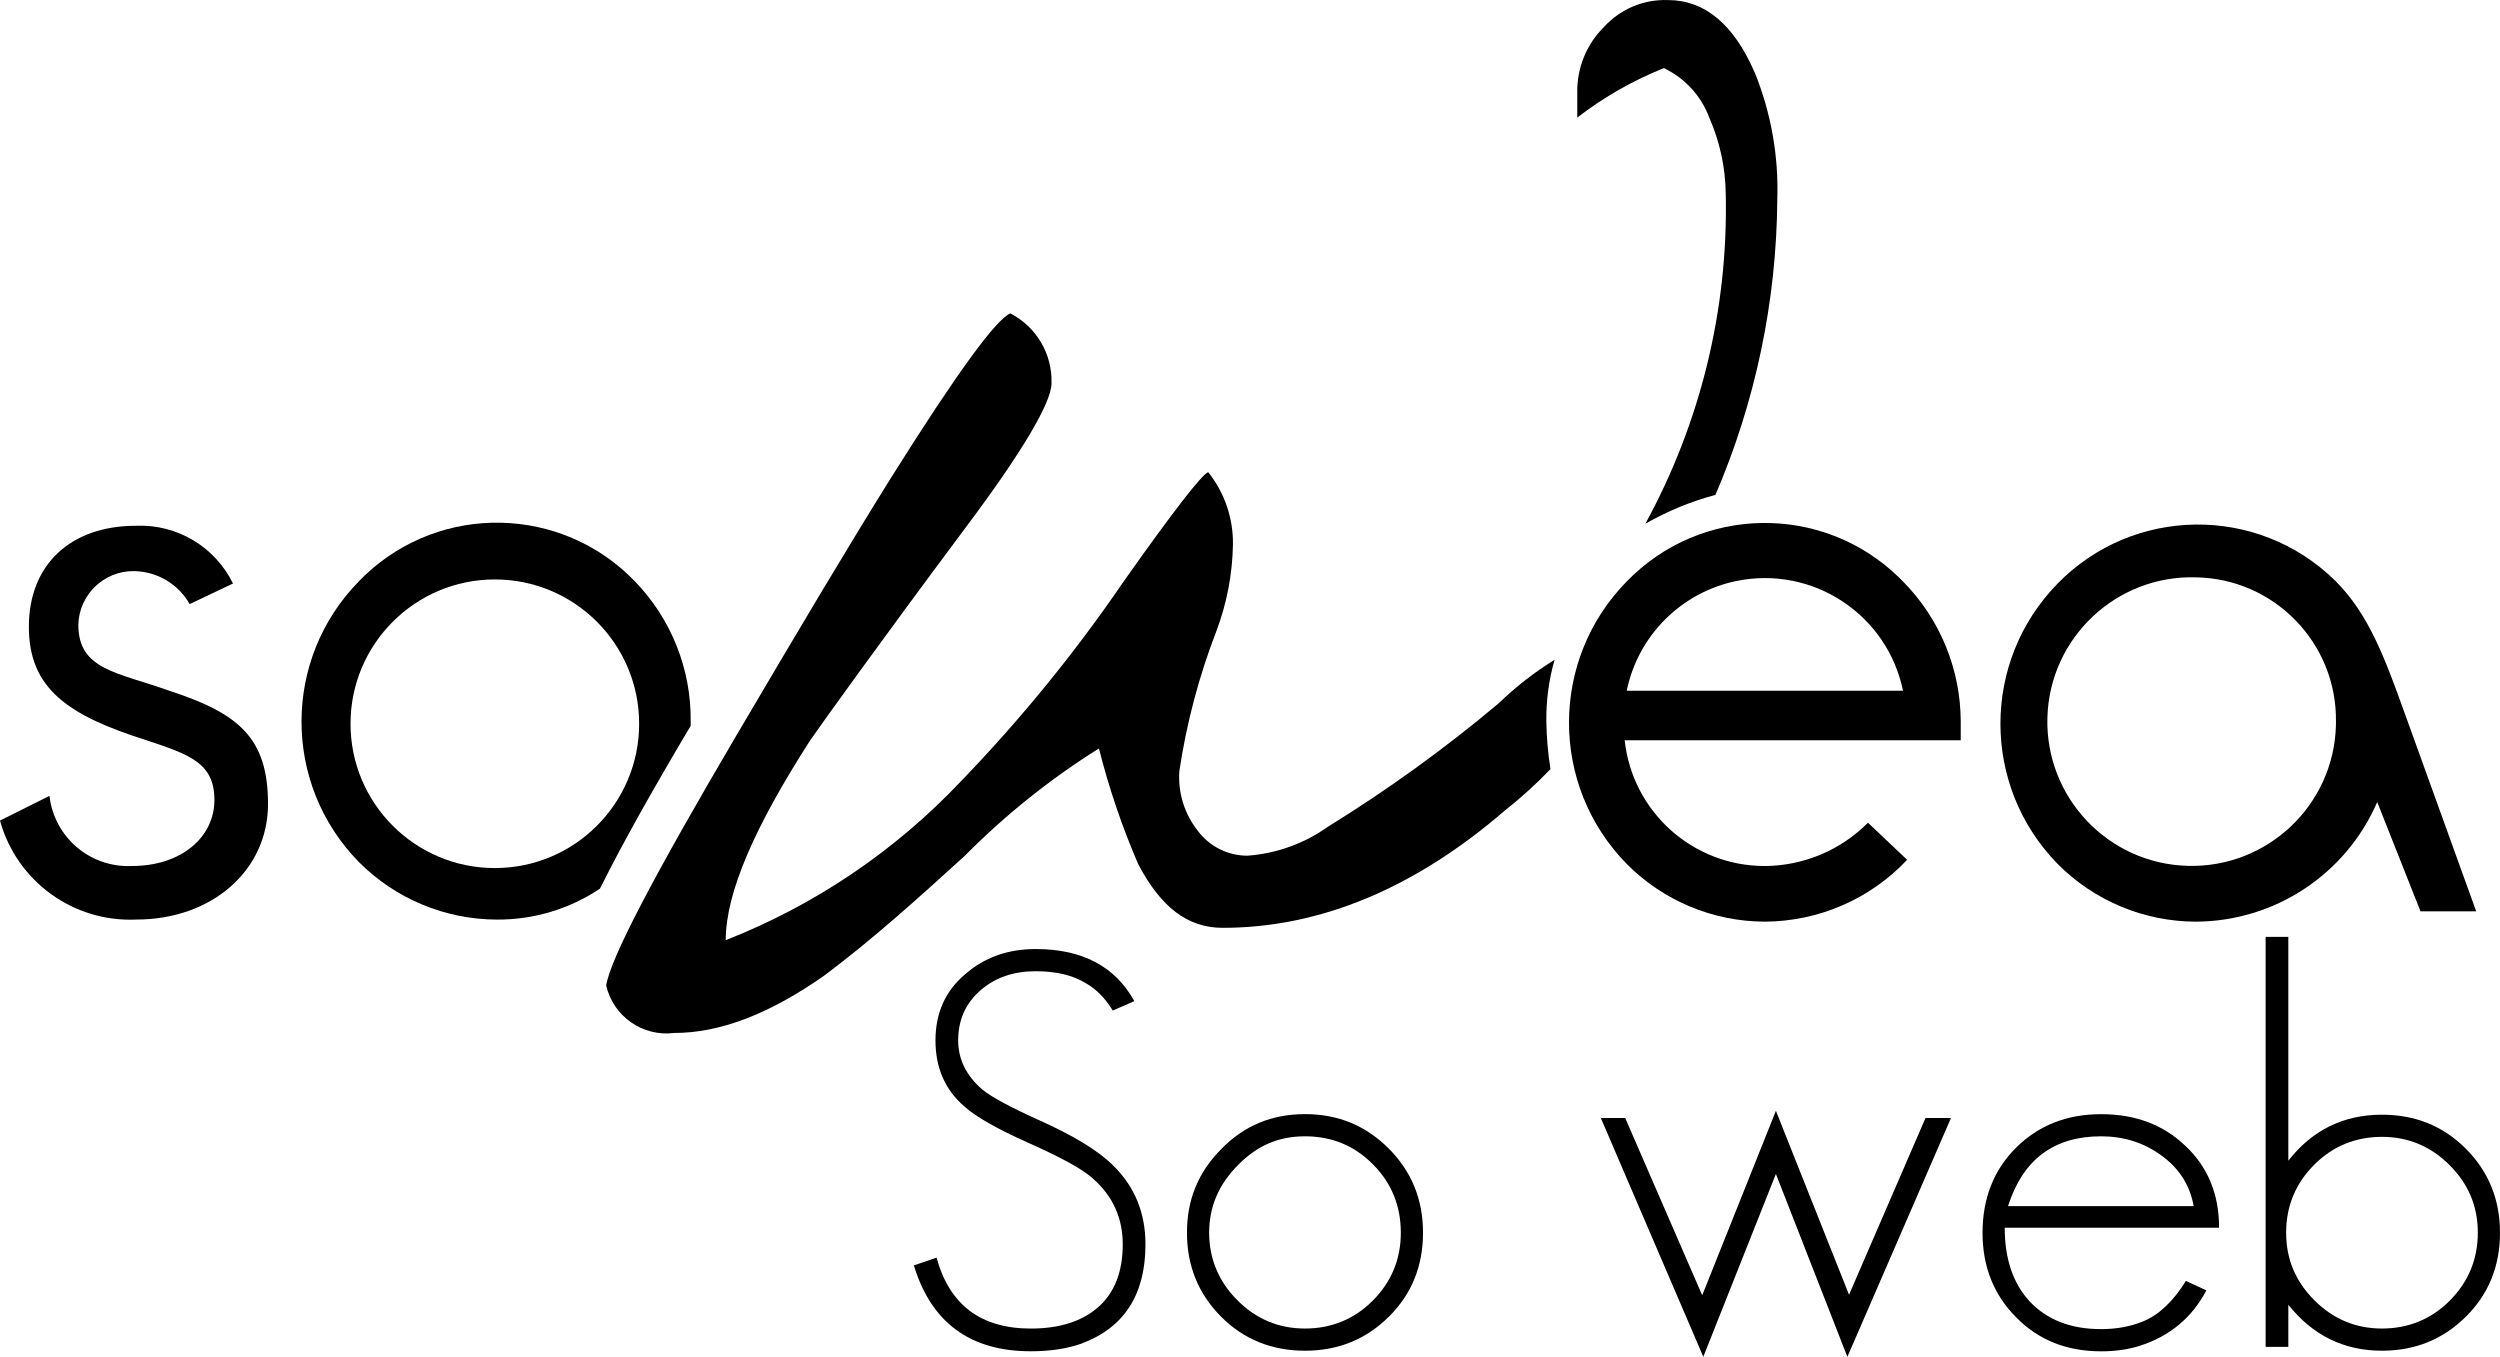 <?xml version="1.0" encoding="UTF-8"?><svg id="Calque_2" xmlns="http://www.w3.org/2000/svg" viewBox="0 0 774.2 420.17"><defs><style>.cls-1{fill:#010000;}</style></defs><g id="Calque_1-2"><g><g id="Calque_2-2"><g id="Calque_1-2"><g id="Calque_2-2"><g id="homepage"><path d="m15.32,246.47c1.47,12.83,12.64,22.33,25.54,21.71,15.32,0,25.54-8.94,25.54-20.43s-7.66-14.05-21.07-18.52c-24.26-7.66-36.39-15.96-36.39-35.12s12.77-31.29,33.2-31.29c12.67-.53,24.44,6.49,30.01,17.88l-13.41,6.38c-3.52-6.23-10.08-10.12-17.24-10.22-9.32-.11-17,7.29-17.24,16.6h0c0,14.05,12.13,14.69,28.09,20.43,21.71,7.02,30.65,14.69,30.65,35.12s-17.24,35.76-40.86,35.76c-19.47.85-36.95-11.86-42.14-30.65l15.32-7.66Z"/><path d="m186.44,273.93c6.38-12.77,15.32-28.73,27.45-49.16v-1.28c.21-16.18-5.99-31.79-17.24-43.42-22.62-23.51-59.97-24.36-83.64-1.92l-1.92,1.92c-23.62,24.13-23.62,62.71,0,86.83,11.32,11.41,26.71,17.84,42.78,17.88,11.36.07,22.48-3.27,31.92-9.58l.64-1.28Zm-33.2-5.11c-24.68,0-44.69-20.01-44.69-44.69s20.01-44.69,44.69-44.69,44.69,20.01,44.69,44.69-20.01,44.69-44.69,44.69Z"/><path d="m543.35,22.36C536.97,7.68,528.03.02,516.54.02c-7.5-.27-14.73,2.76-19.79,8.3-5.45,5.39-8.45,12.77-8.3,20.43v7.66c8.19-6.32,17.21-11.48,26.82-15.32,6.5,3.09,11.54,8.58,14.05,15.32,3.28,7.45,5.01,15.49,5.11,23.62.8,35.65-7.79,70.88-24.9,102.16,6.82-3.9,14.12-6.9,21.71-8.94,12.39-28.86,18.9-59.9,19.15-91.3.47-13.54-1.92-27.03-7.02-39.59Zm-79.17,195.38c-16.71,14.05-34.42,26.85-52.99,38.31-7.32,5.21-15.94,8.3-24.9,8.94-6.03,0-11.71-2.84-15.32-7.66-4.16-5.24-6.21-11.84-5.75-18.52,2.22-14.85,6.07-29.41,11.49-43.42,3.23-8.58,4.96-17.65,5.11-26.82.1-8.11-2.6-16.01-7.66-22.35-1.92.64-10.85,12.13-26.18,33.84-15.04,22.03-31.92,42.74-50.44,61.93-20.35,21.54-45.2,38.33-72.79,49.16,0-14.69,8.94-35.12,26.18-61.93,4.47-6.38,20.43-28.73,48.52-66.4,17.24-22.99,26.18-38.31,26.18-44.06.31-9.1-4.67-17.56-12.77-21.71-4.47,1.92-16.6,18.52-37.03,51.08-12.77,20.43-28.73,47.25-47.89,79.81-25.54,43.42-38.95,68.96-40.22,77.26,2.22,9.58,11.32,15.92,21.07,14.69,14.05,0,29.37-5.75,46.61-17.88,15.32-11.49,29.37-24.26,43.42-37.03,12.51-12.63,26.44-23.77,41.5-33.2,3.08,12.22,7.14,24.18,12.13,35.76,7.02,13.41,15.32,19.79,26.18,19.79,30.01,0,59.38-12.13,87.47-36.39,4.98-3.92,9.67-8.18,14.05-12.77-.77-4.86-1.2-9.77-1.28-14.69-.09-6.48.77-12.93,2.55-19.15-6.21,3.83-11.99,8.33-17.24,13.41Z"/><path d="m546.54,285.42c-16.07-.04-31.46-6.47-42.78-17.88-23.83-24.29-23.83-63.19,0-87.47,22.9-23.63,60.61-24.22,84.24-1.32.01.01.03.03.04.04l1.28,1.28c11.43,11.56,17.85,27.16,17.88,43.42v5.75h-104.07c2.38,22.17,21.11,38.98,43.42,38.95,11.99-.08,23.47-4.9,31.92-13.41l12.13,11.49c-11.44,12.15-27.37,19.07-44.06,19.15Zm42.78-71.51c-4.85-23.63-27.94-38.84-51.57-33.99-17.11,3.52-30.47,16.88-33.99,33.99h85.56Z"/><path d="m679.99,285.42c-16.07-.04-31.46-6.47-42.78-17.88-23.62-24.13-23.62-62.71,0-86.83,23.45-23.98,61.89-24.41,85.87-.96.11.11.22.22.33.33,10.22,10.22,15.32,24.26,21.07,40.22l22.35,61.93h-17.24l-13.41-33.84c-9.71,22.41-31.77,36.94-56.19,37.03Zm0-106.63c-24.67-.7-45.25,18.73-45.95,43.4-.7,24.67,18.73,45.25,43.4,45.95,24.67.7,45.25-18.73,45.95-43.4,0-.21.01-.41.01-.62v-.64c.32-24.32-19.1-44.31-43.42-44.69Z"/></g></g></g></g><g><path class="cls-1" d="m334.99,416.06c-4.46,1.6-9.72,2.4-15.78,2.4-18.76,0-30.83-8.86-36.2-26.59l7.03-2.4c4,14.64,13.73,21.96,29.17,21.96,8.81,0,15.73-2.17,20.76-6.52,5.15-4.46,7.72-10.98,7.72-19.56,0-8.12-3.03-14.87-9.09-20.24-1.6-1.49-4.06-3.15-7.38-4.98-3.32-1.83-7.55-3.89-12.7-6.18-9.72-4.35-16.36-8.12-19.9-11.32-5.95-5.15-8.92-11.95-8.92-20.42s3.03-15.27,9.09-20.42c5.95-5.26,13.27-7.89,21.96-7.89,14.41,0,24.59,5.38,30.54,16.13l-6.69,2.92c-2.29-3.77-5.03-6.58-8.24-8.41-4.01-2.51-9.21-3.77-15.61-3.77-6.75,0-12.35,1.89-16.81,5.66-4.8,4.01-7.21,9.26-7.21,15.78,0,5.83,2.51,10.92,7.55,15.27,2.86,2.29,8.58,5.38,17.16,9.26,5.37,2.4,10.01,4.78,13.9,7.12,3.89,2.35,7.03,4.72,9.44,7.12,6.63,6.52,9.95,14.64,9.95,24.36,0,15.56-6.58,25.79-19.73,30.71Z"/><path class="cls-1" d="m430.21,407.65c-7.09,7.09-15.78,10.64-26.08,10.64s-18.93-3.49-25.91-10.47c-7.09-7.09-10.64-15.78-10.64-26.08s3.54-18.81,10.64-25.91c6.98-7.21,15.61-10.81,25.91-10.81s18.81,3.55,25.91,10.64c7.09,7.09,10.64,15.78,10.64,26.08s-3.49,18.93-10.47,25.91Zm-4.98-47.01c-5.72-5.83-12.76-8.75-21.1-8.75s-14.93,2.98-20.76,8.92c-5.95,5.95-8.92,12.93-8.92,20.93s2.92,15.1,8.75,20.93c5.83,5.83,12.81,8.75,20.93,8.75s15.21-2.86,20.93-8.58c5.83-5.83,8.75-12.87,8.75-21.1s-2.86-15.38-8.58-21.1Z"/><path class="cls-1" d="m572.09,420.17l-22.13-56.62-22.48,56.62-31.74-73.95h7.55l23.85,54.9,22.82-57.13,22.65,56.96,23.68-54.73h7.89l-32.08,73.95Z"/><path class="cls-1" d="m620.82,380.2c0,9.61,2.57,17.22,7.72,22.82,5.38,5.72,12.75,8.58,22.13,8.58,4.8,0,9.15-.8,13.04-2.4,4.92-2.06,9.32-6.23,13.21-12.52l6.35,2.92c-4.46,8.47-11.32,14.18-20.59,17.16-3.55,1.14-7.55,1.72-12.01,1.72-10.64,0-19.39-3.49-26.25-10.47-6.98-6.98-10.47-15.73-10.47-26.25s3.43-19.39,10.29-26.25c6.98-6.98,15.78-10.47,26.42-10.47s19.22,3.26,26.08,9.78c6.98,6.52,10.47,14.99,10.47,25.39h-66.4Zm48.38-22.48c-5.38-3.89-11.55-5.83-18.53-5.83-14.64,0-24.25,7.21-28.82,21.62h57.48c-1.15-6.52-4.52-11.78-10.12-15.78Z"/><path class="cls-1" d="m763.73,407.65c-7.09,7.09-15.78,10.64-26.08,10.64-11.78,0-21.45-4.74-29-14.24v13.04h-7.03v-126.96h7.03v69.31c7.43-9.49,17.1-14.24,29-14.24,10.29,0,18.93,3.49,25.91,10.47,7.09,7.09,10.64,15.78,10.64,26.08s-3.49,18.93-10.47,25.91Zm-5.15-46.84c-5.83-5.83-12.81-8.75-20.93-8.75s-15.21,2.86-20.93,8.58c-5.83,5.83-8.75,12.87-8.75,21.1s2.92,15.1,8.75,20.93c5.83,5.83,12.81,8.75,20.93,8.75s15.21-2.86,20.93-8.58c5.83-5.83,8.75-12.87,8.75-21.1s-2.92-15.1-8.75-20.93Z"/></g></g></g></svg>